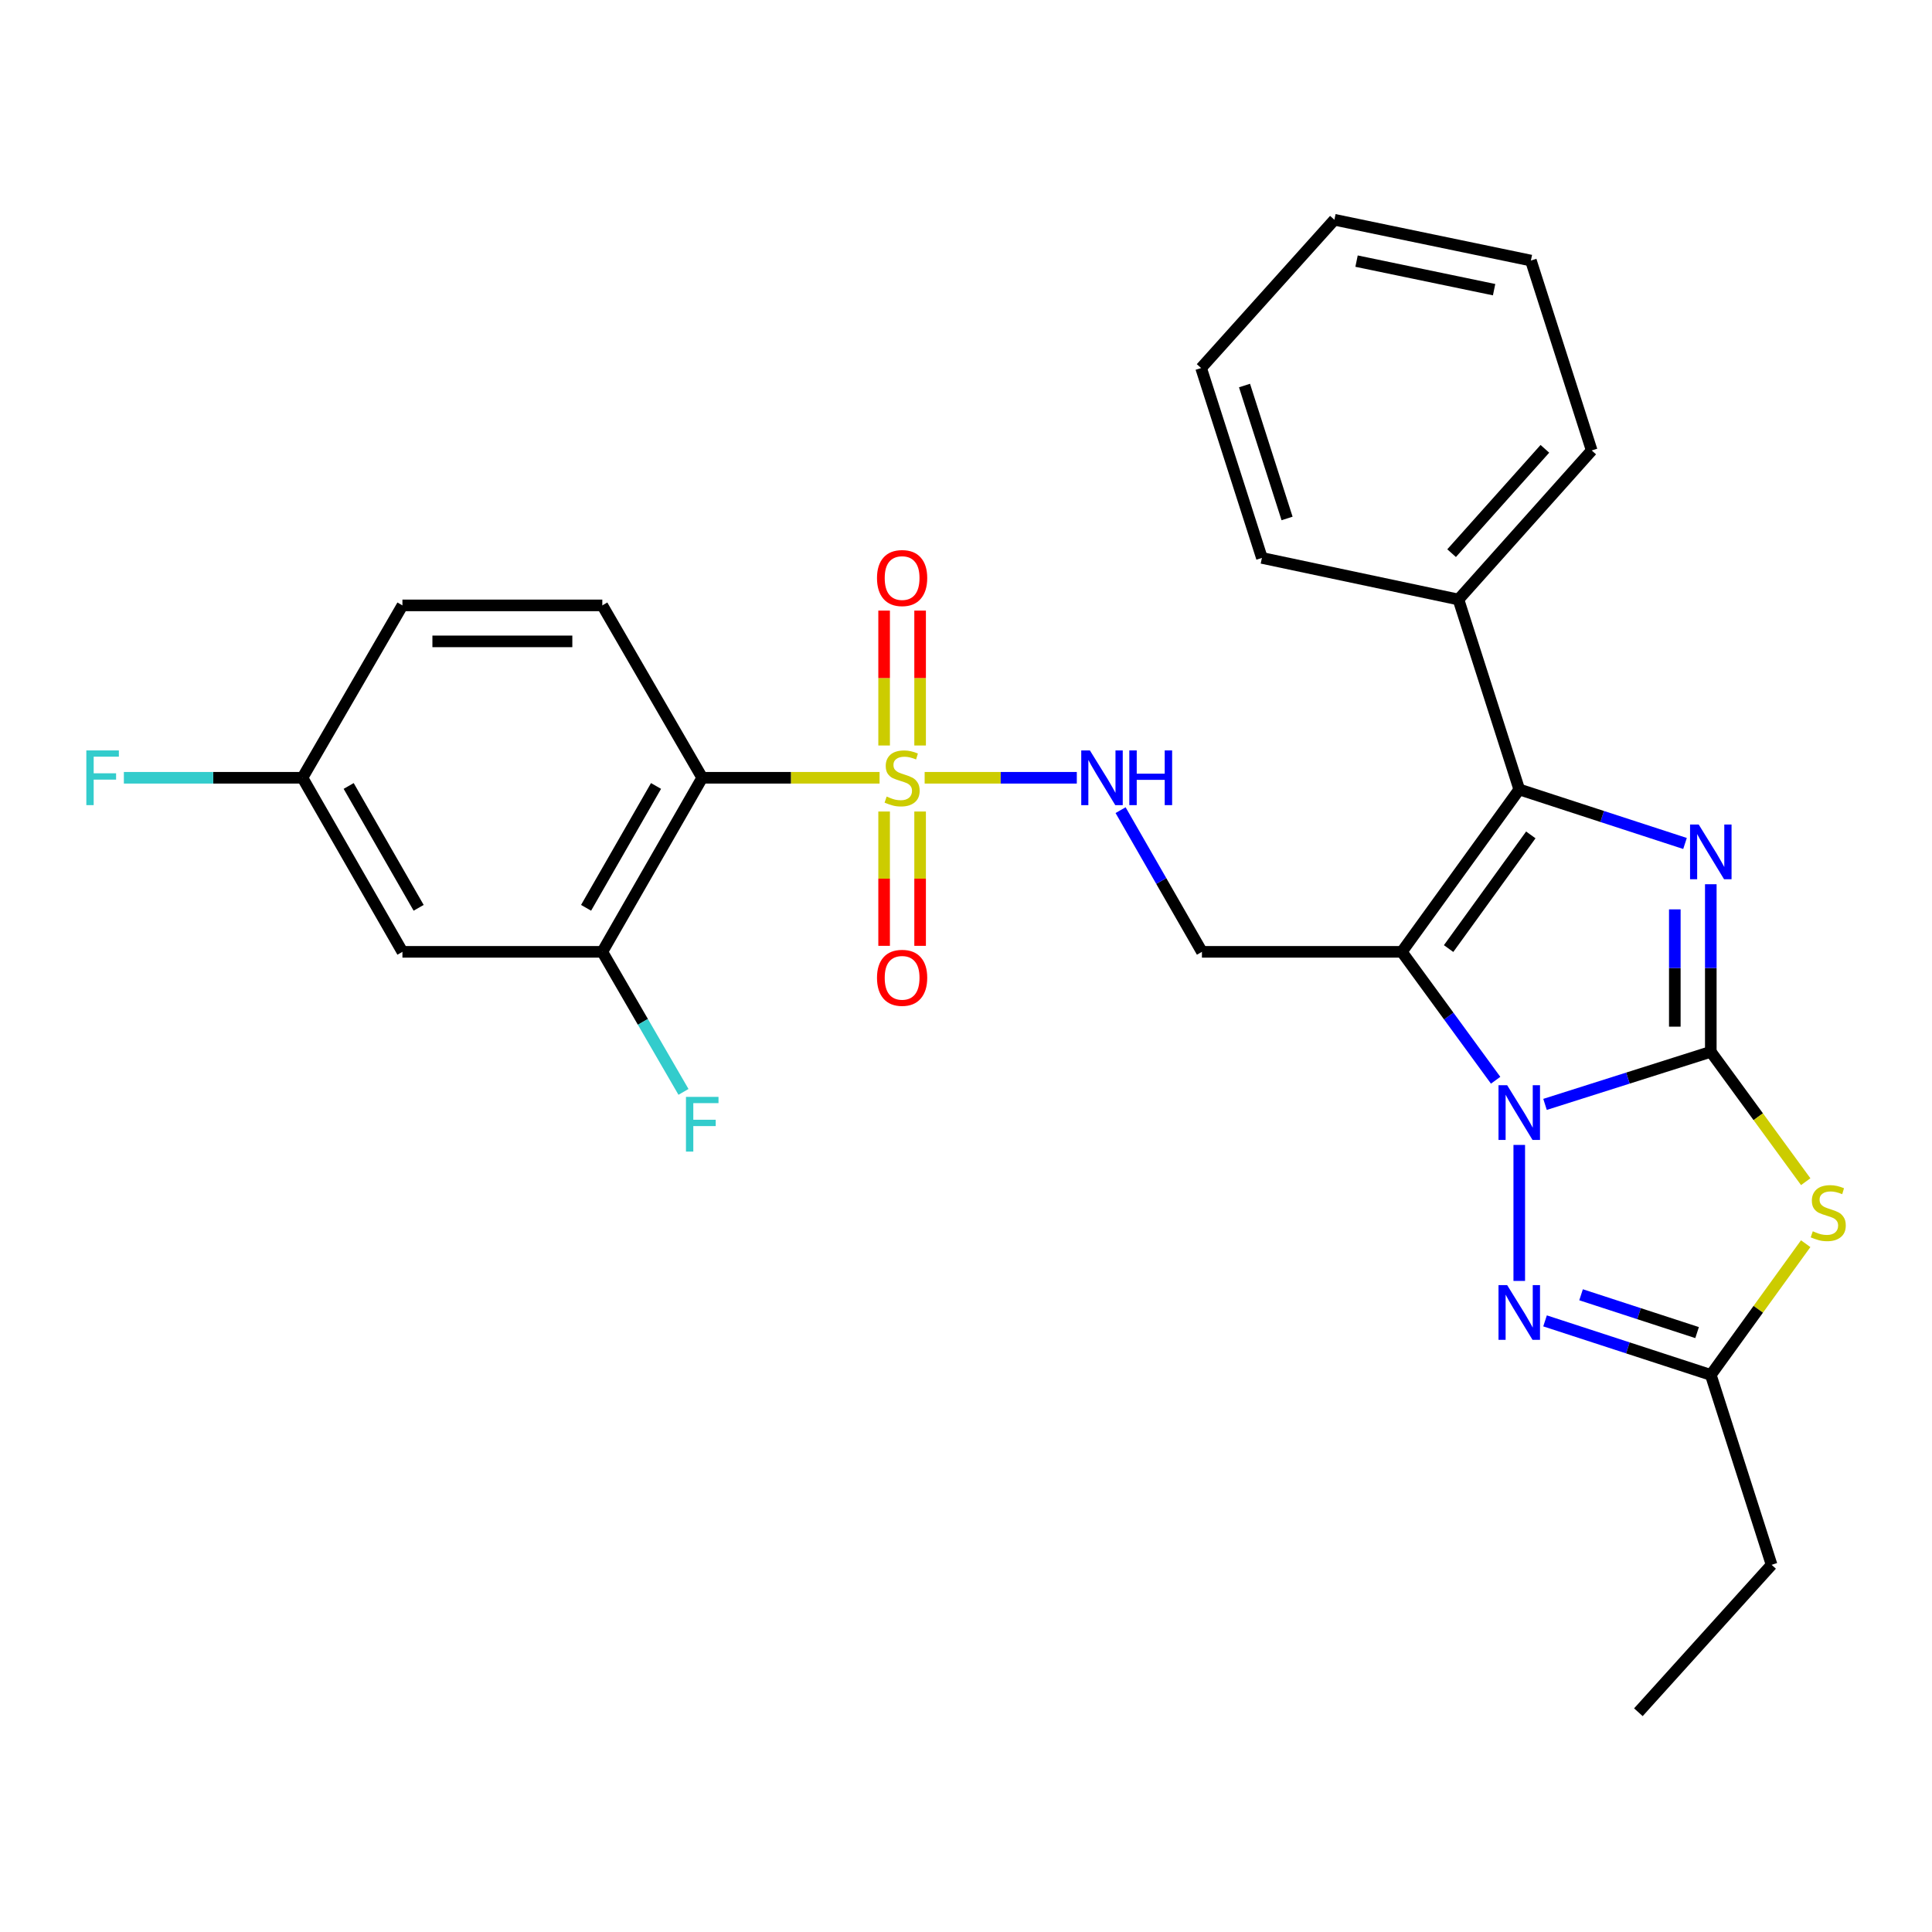 <?xml version='1.0' encoding='iso-8859-1'?>
<svg version='1.1' baseProfile='full'
              xmlns='http://www.w3.org/2000/svg'
                      xmlns:rdkit='http://www.rdkit.org/xml'
                      xmlns:xlink='http://www.w3.org/1999/xlink'
                  xml:space='preserve'
width='1000px' height='1000px' viewBox='0 0 1000 1000'>
<!-- END OF HEADER -->
<rect style='opacity:1.0;fill:#FFFFFF;stroke:none' width='1000' height='1000' x='0' y='0'> </rect>
<path class='bond-0' d='M 885.508,544.412 L 842.606,558.023' style='fill:none;fill-rule:evenodd;stroke:#000000;stroke-width:6px;stroke-linecap:butt;stroke-linejoin:miter;stroke-opacity:1' />
<path class='bond-0' d='M 842.606,558.023 L 799.705,571.633' style='fill:none;fill-rule:evenodd;stroke:#0000FF;stroke-width:6px;stroke-linecap:butt;stroke-linejoin:miter;stroke-opacity:1' />
<path class='bond-2' d='M 885.508,544.412 L 885.508,501.046' style='fill:none;fill-rule:evenodd;stroke:#000000;stroke-width:6px;stroke-linecap:butt;stroke-linejoin:miter;stroke-opacity:1' />
<path class='bond-2' d='M 885.508,501.046 L 885.508,457.679' style='fill:none;fill-rule:evenodd;stroke:#0000FF;stroke-width:6px;stroke-linecap:butt;stroke-linejoin:miter;stroke-opacity:1' />
<path class='bond-2' d='M 866.878,531.402 L 866.878,501.046' style='fill:none;fill-rule:evenodd;stroke:#000000;stroke-width:6px;stroke-linecap:butt;stroke-linejoin:miter;stroke-opacity:1' />
<path class='bond-2' d='M 866.878,501.046 L 866.878,470.689' style='fill:none;fill-rule:evenodd;stroke:#0000FF;stroke-width:6px;stroke-linecap:butt;stroke-linejoin:miter;stroke-opacity:1' />
<path class='bond-5' d='M 885.508,544.412 L 910.073,578.024' style='fill:none;fill-rule:evenodd;stroke:#000000;stroke-width:6px;stroke-linecap:butt;stroke-linejoin:miter;stroke-opacity:1' />
<path class='bond-5' d='M 910.073,578.024 L 934.638,611.637' style='fill:none;fill-rule:evenodd;stroke:#CCCC00;stroke-width:6px;stroke-linecap:butt;stroke-linejoin:miter;stroke-opacity:1' />
<path class='bond-1' d='M 774.137,559.13 L 749.858,525.901' style='fill:none;fill-rule:evenodd;stroke:#0000FF;stroke-width:6px;stroke-linecap:butt;stroke-linejoin:miter;stroke-opacity:1' />
<path class='bond-1' d='M 749.858,525.901 L 725.579,492.672' style='fill:none;fill-rule:evenodd;stroke:#000000;stroke-width:6px;stroke-linecap:butt;stroke-linejoin:miter;stroke-opacity:1' />
<path class='bond-6' d='M 786.365,592.612 L 786.365,663.007' style='fill:none;fill-rule:evenodd;stroke:#0000FF;stroke-width:6px;stroke-linecap:butt;stroke-linejoin:miter;stroke-opacity:1' />
<path class='bond-9' d='M 725.579,492.672 L 622.12,492.672' style='fill:none;fill-rule:evenodd;stroke:#000000;stroke-width:6px;stroke-linecap:butt;stroke-linejoin:miter;stroke-opacity:1' />
<path class='bond-29' d='M 725.579,492.672 L 786.365,408.62' style='fill:none;fill-rule:evenodd;stroke:#000000;stroke-width:6px;stroke-linecap:butt;stroke-linejoin:miter;stroke-opacity:1' />
<path class='bond-29' d='M 749.793,490.982 L 792.343,432.145' style='fill:none;fill-rule:evenodd;stroke:#000000;stroke-width:6px;stroke-linecap:butt;stroke-linejoin:miter;stroke-opacity:1' />
<path class='bond-4' d='M 872.161,436.582 L 829.263,422.601' style='fill:none;fill-rule:evenodd;stroke:#0000FF;stroke-width:6px;stroke-linecap:butt;stroke-linejoin:miter;stroke-opacity:1' />
<path class='bond-4' d='M 829.263,422.601 L 786.365,408.62' style='fill:none;fill-rule:evenodd;stroke:#000000;stroke-width:6px;stroke-linecap:butt;stroke-linejoin:miter;stroke-opacity:1' />
<path class='bond-3' d='M 478.598,402.575 L 517.977,402.575' style='fill:none;fill-rule:evenodd;stroke:#CCCC00;stroke-width:6px;stroke-linecap:butt;stroke-linejoin:miter;stroke-opacity:1' />
<path class='bond-3' d='M 517.977,402.575 L 557.356,402.575' style='fill:none;fill-rule:evenodd;stroke:#0000FF;stroke-width:6px;stroke-linecap:butt;stroke-linejoin:miter;stroke-opacity:1' />
<path class='bond-7' d='M 455.265,402.575 L 409.369,402.575' style='fill:none;fill-rule:evenodd;stroke:#CCCC00;stroke-width:6px;stroke-linecap:butt;stroke-linejoin:miter;stroke-opacity:1' />
<path class='bond-7' d='M 409.369,402.575 L 363.473,402.575' style='fill:none;fill-rule:evenodd;stroke:#000000;stroke-width:6px;stroke-linecap:butt;stroke-linejoin:miter;stroke-opacity:1' />
<path class='bond-14' d='M 476.247,385.869 L 476.247,350.957' style='fill:none;fill-rule:evenodd;stroke:#CCCC00;stroke-width:6px;stroke-linecap:butt;stroke-linejoin:miter;stroke-opacity:1' />
<path class='bond-14' d='M 476.247,350.957 L 476.247,316.045' style='fill:none;fill-rule:evenodd;stroke:#FF0000;stroke-width:6px;stroke-linecap:butt;stroke-linejoin:miter;stroke-opacity:1' />
<path class='bond-14' d='M 457.617,385.869 L 457.617,350.957' style='fill:none;fill-rule:evenodd;stroke:#CCCC00;stroke-width:6px;stroke-linecap:butt;stroke-linejoin:miter;stroke-opacity:1' />
<path class='bond-14' d='M 457.617,350.957 L 457.617,316.045' style='fill:none;fill-rule:evenodd;stroke:#FF0000;stroke-width:6px;stroke-linecap:butt;stroke-linejoin:miter;stroke-opacity:1' />
<path class='bond-15' d='M 457.617,420.042 L 457.617,454.803' style='fill:none;fill-rule:evenodd;stroke:#CCCC00;stroke-width:6px;stroke-linecap:butt;stroke-linejoin:miter;stroke-opacity:1' />
<path class='bond-15' d='M 457.617,454.803 L 457.617,489.564' style='fill:none;fill-rule:evenodd;stroke:#FF0000;stroke-width:6px;stroke-linecap:butt;stroke-linejoin:miter;stroke-opacity:1' />
<path class='bond-15' d='M 476.247,420.042 L 476.247,454.803' style='fill:none;fill-rule:evenodd;stroke:#CCCC00;stroke-width:6px;stroke-linecap:butt;stroke-linejoin:miter;stroke-opacity:1' />
<path class='bond-15' d='M 476.247,454.803 L 476.247,489.564' style='fill:none;fill-rule:evenodd;stroke:#FF0000;stroke-width:6px;stroke-linecap:butt;stroke-linejoin:miter;stroke-opacity:1' />
<path class='bond-16' d='M 786.365,408.62 L 754.89,310.305' style='fill:none;fill-rule:evenodd;stroke:#000000;stroke-width:6px;stroke-linecap:butt;stroke-linejoin:miter;stroke-opacity:1' />
<path class='bond-8' d='M 934.62,643.731 L 910.064,677.694' style='fill:none;fill-rule:evenodd;stroke:#CCCC00;stroke-width:6px;stroke-linecap:butt;stroke-linejoin:miter;stroke-opacity:1' />
<path class='bond-8' d='M 910.064,677.694 L 885.508,711.658' style='fill:none;fill-rule:evenodd;stroke:#000000;stroke-width:6px;stroke-linecap:butt;stroke-linejoin:miter;stroke-opacity:1' />
<path class='bond-28' d='M 799.712,683.686 L 842.61,697.672' style='fill:none;fill-rule:evenodd;stroke:#0000FF;stroke-width:6px;stroke-linecap:butt;stroke-linejoin:miter;stroke-opacity:1' />
<path class='bond-28' d='M 842.61,697.672 L 885.508,711.658' style='fill:none;fill-rule:evenodd;stroke:#000000;stroke-width:6px;stroke-linecap:butt;stroke-linejoin:miter;stroke-opacity:1' />
<path class='bond-28' d='M 818.356,670.17 L 848.384,679.96' style='fill:none;fill-rule:evenodd;stroke:#0000FF;stroke-width:6px;stroke-linecap:butt;stroke-linejoin:miter;stroke-opacity:1' />
<path class='bond-28' d='M 848.384,679.96 L 878.413,689.75' style='fill:none;fill-rule:evenodd;stroke:#000000;stroke-width:6px;stroke-linecap:butt;stroke-linejoin:miter;stroke-opacity:1' />
<path class='bond-11' d='M 363.473,402.575 L 311.754,492.672' style='fill:none;fill-rule:evenodd;stroke:#000000;stroke-width:6px;stroke-linecap:butt;stroke-linejoin:miter;stroke-opacity:1' />
<path class='bond-11' d='M 339.558,406.815 L 303.355,469.883' style='fill:none;fill-rule:evenodd;stroke:#000000;stroke-width:6px;stroke-linecap:butt;stroke-linejoin:miter;stroke-opacity:1' />
<path class='bond-12' d='M 363.473,402.575 L 311.754,313.348' style='fill:none;fill-rule:evenodd;stroke:#000000;stroke-width:6px;stroke-linecap:butt;stroke-linejoin:miter;stroke-opacity:1' />
<path class='bond-21' d='M 885.508,711.658 L 916.972,809.942' style='fill:none;fill-rule:evenodd;stroke:#000000;stroke-width:6px;stroke-linecap:butt;stroke-linejoin:miter;stroke-opacity:1' />
<path class='bond-10' d='M 622.12,492.672 L 601.066,456.002' style='fill:none;fill-rule:evenodd;stroke:#000000;stroke-width:6px;stroke-linecap:butt;stroke-linejoin:miter;stroke-opacity:1' />
<path class='bond-10' d='M 601.066,456.002 L 580.012,419.332' style='fill:none;fill-rule:evenodd;stroke:#0000FF;stroke-width:6px;stroke-linecap:butt;stroke-linejoin:miter;stroke-opacity:1' />
<path class='bond-13' d='M 311.754,492.672 L 208.295,492.672' style='fill:none;fill-rule:evenodd;stroke:#000000;stroke-width:6px;stroke-linecap:butt;stroke-linejoin:miter;stroke-opacity:1' />
<path class='bond-18' d='M 311.754,492.672 L 332.762,528.917' style='fill:none;fill-rule:evenodd;stroke:#000000;stroke-width:6px;stroke-linecap:butt;stroke-linejoin:miter;stroke-opacity:1' />
<path class='bond-18' d='M 332.762,528.917 L 353.771,565.161' style='fill:none;fill-rule:evenodd;stroke:#33CCCC;stroke-width:6px;stroke-linecap:butt;stroke-linejoin:miter;stroke-opacity:1' />
<path class='bond-19' d='M 311.754,313.348 L 208.295,313.348' style='fill:none;fill-rule:evenodd;stroke:#000000;stroke-width:6px;stroke-linecap:butt;stroke-linejoin:miter;stroke-opacity:1' />
<path class='bond-19' d='M 296.235,331.978 L 223.814,331.978' style='fill:none;fill-rule:evenodd;stroke:#000000;stroke-width:6px;stroke-linecap:butt;stroke-linejoin:miter;stroke-opacity:1' />
<path class='bond-31' d='M 208.295,492.672 L 156.555,402.575' style='fill:none;fill-rule:evenodd;stroke:#000000;stroke-width:6px;stroke-linecap:butt;stroke-linejoin:miter;stroke-opacity:1' />
<path class='bond-31' d='M 216.69,469.88 L 180.472,406.812' style='fill:none;fill-rule:evenodd;stroke:#000000;stroke-width:6px;stroke-linecap:butt;stroke-linejoin:miter;stroke-opacity:1' />
<path class='bond-22' d='M 754.89,310.305 L 823.863,233.156' style='fill:none;fill-rule:evenodd;stroke:#000000;stroke-width:6px;stroke-linecap:butt;stroke-linejoin:miter;stroke-opacity:1' />
<path class='bond-22' d='M 751.347,286.315 L 799.628,232.311' style='fill:none;fill-rule:evenodd;stroke:#000000;stroke-width:6px;stroke-linecap:butt;stroke-linejoin:miter;stroke-opacity:1' />
<path class='bond-23' d='M 754.89,310.305 L 653.16,288.777' style='fill:none;fill-rule:evenodd;stroke:#000000;stroke-width:6px;stroke-linecap:butt;stroke-linejoin:miter;stroke-opacity:1' />
<path class='bond-17' d='M 156.555,402.575 L 208.295,313.348' style='fill:none;fill-rule:evenodd;stroke:#000000;stroke-width:6px;stroke-linecap:butt;stroke-linejoin:miter;stroke-opacity:1' />
<path class='bond-20' d='M 156.555,402.575 L 110.334,402.575' style='fill:none;fill-rule:evenodd;stroke:#000000;stroke-width:6px;stroke-linecap:butt;stroke-linejoin:miter;stroke-opacity:1' />
<path class='bond-20' d='M 110.334,402.575 L 64.113,402.575' style='fill:none;fill-rule:evenodd;stroke:#33CCCC;stroke-width:6px;stroke-linecap:butt;stroke-linejoin:miter;stroke-opacity:1' />
<path class='bond-24' d='M 916.972,809.942 L 848.02,886.253' style='fill:none;fill-rule:evenodd;stroke:#000000;stroke-width:6px;stroke-linecap:butt;stroke-linejoin:miter;stroke-opacity:1' />
<path class='bond-25' d='M 823.863,233.156 L 792.388,134.861' style='fill:none;fill-rule:evenodd;stroke:#000000;stroke-width:6px;stroke-linecap:butt;stroke-linejoin:miter;stroke-opacity:1' />
<path class='bond-26' d='M 653.16,288.777 L 621.696,190.493' style='fill:none;fill-rule:evenodd;stroke:#000000;stroke-width:6px;stroke-linecap:butt;stroke-linejoin:miter;stroke-opacity:1' />
<path class='bond-26' d='M 666.183,268.354 L 644.158,199.555' style='fill:none;fill-rule:evenodd;stroke:#000000;stroke-width:6px;stroke-linecap:butt;stroke-linejoin:miter;stroke-opacity:1' />
<path class='bond-30' d='M 792.388,134.861 L 690.679,113.747' style='fill:none;fill-rule:evenodd;stroke:#000000;stroke-width:6px;stroke-linecap:butt;stroke-linejoin:miter;stroke-opacity:1' />
<path class='bond-30' d='M 773.345,149.935 L 702.149,135.156' style='fill:none;fill-rule:evenodd;stroke:#000000;stroke-width:6px;stroke-linecap:butt;stroke-linejoin:miter;stroke-opacity:1' />
<path class='bond-27' d='M 621.696,190.493 L 690.679,113.747' style='fill:none;fill-rule:evenodd;stroke:#000000;stroke-width:6px;stroke-linecap:butt;stroke-linejoin:miter;stroke-opacity:1' />
<path  class='atom-1' d='M 780.105 561.706
L 789.385 576.706
Q 790.305 578.186, 791.785 580.866
Q 793.265 583.546, 793.345 583.706
L 793.345 561.706
L 797.105 561.706
L 797.105 590.026
L 793.225 590.026
L 783.265 573.626
Q 782.105 571.706, 780.865 569.506
Q 779.665 567.306, 779.305 566.626
L 779.305 590.026
L 775.625 590.026
L 775.625 561.706
L 780.105 561.706
' fill='#0000FF'/>
<path  class='atom-3' d='M 879.248 426.772
L 888.528 441.772
Q 889.448 443.252, 890.928 445.932
Q 892.408 448.612, 892.488 448.772
L 892.488 426.772
L 896.248 426.772
L 896.248 455.092
L 892.368 455.092
L 882.408 438.692
Q 881.248 436.772, 880.008 434.572
Q 878.808 432.372, 878.448 431.692
L 878.448 455.092
L 874.768 455.092
L 874.768 426.772
L 879.248 426.772
' fill='#0000FF'/>
<path  class='atom-4' d='M 458.932 412.295
Q 459.252 412.415, 460.572 412.975
Q 461.892 413.535, 463.332 413.895
Q 464.812 414.215, 466.252 414.215
Q 468.932 414.215, 470.492 412.935
Q 472.052 411.615, 472.052 409.335
Q 472.052 407.775, 471.252 406.815
Q 470.492 405.855, 469.292 405.335
Q 468.092 404.815, 466.092 404.215
Q 463.572 403.455, 462.052 402.735
Q 460.572 402.015, 459.492 400.495
Q 458.452 398.975, 458.452 396.415
Q 458.452 392.855, 460.852 390.655
Q 463.292 388.455, 468.092 388.455
Q 471.372 388.455, 475.092 390.015
L 474.172 393.095
Q 470.772 391.695, 468.212 391.695
Q 465.452 391.695, 463.932 392.855
Q 462.412 393.975, 462.452 395.935
Q 462.452 397.455, 463.212 398.375
Q 464.012 399.295, 465.132 399.815
Q 466.292 400.335, 468.212 400.935
Q 470.772 401.735, 472.292 402.535
Q 473.812 403.335, 474.892 404.975
Q 476.012 406.575, 476.012 409.335
Q 476.012 413.255, 473.372 415.375
Q 470.772 417.455, 466.412 417.455
Q 463.892 417.455, 461.972 416.895
Q 460.092 416.375, 457.852 415.455
L 458.932 412.295
' fill='#CCCC00'/>
<path  class='atom-6' d='M 938.293 637.305
Q 938.613 637.425, 939.933 637.985
Q 941.253 638.545, 942.693 638.905
Q 944.173 639.225, 945.613 639.225
Q 948.293 639.225, 949.853 637.945
Q 951.413 636.625, 951.413 634.345
Q 951.413 632.785, 950.613 631.825
Q 949.853 630.865, 948.653 630.345
Q 947.453 629.825, 945.453 629.225
Q 942.933 628.465, 941.413 627.745
Q 939.933 627.025, 938.853 625.505
Q 937.813 623.985, 937.813 621.425
Q 937.813 617.865, 940.213 615.665
Q 942.653 613.465, 947.453 613.465
Q 950.733 613.465, 954.453 615.025
L 953.533 618.105
Q 950.133 616.705, 947.573 616.705
Q 944.813 616.705, 943.293 617.865
Q 941.773 618.985, 941.813 620.945
Q 941.813 622.465, 942.573 623.385
Q 943.373 624.305, 944.493 624.825
Q 945.653 625.345, 947.573 625.945
Q 950.133 626.745, 951.653 627.545
Q 953.173 628.345, 954.253 629.985
Q 955.373 631.585, 955.373 634.345
Q 955.373 638.265, 952.733 640.385
Q 950.133 642.465, 945.773 642.465
Q 943.253 642.465, 941.333 641.905
Q 939.453 641.385, 937.213 640.465
L 938.293 637.305
' fill='#CCCC00'/>
<path  class='atom-7' d='M 780.105 665.175
L 789.385 680.175
Q 790.305 681.655, 791.785 684.335
Q 793.265 687.015, 793.345 687.175
L 793.345 665.175
L 797.105 665.175
L 797.105 693.495
L 793.225 693.495
L 783.265 677.095
Q 782.105 675.175, 780.865 672.975
Q 779.665 670.775, 779.305 670.095
L 779.305 693.495
L 775.625 693.495
L 775.625 665.175
L 780.105 665.175
' fill='#0000FF'/>
<path  class='atom-11' d='M 564.131 388.415
L 573.411 403.415
Q 574.331 404.895, 575.811 407.575
Q 577.291 410.255, 577.371 410.415
L 577.371 388.415
L 581.131 388.415
L 581.131 416.735
L 577.251 416.735
L 567.291 400.335
Q 566.131 398.415, 564.891 396.215
Q 563.691 394.015, 563.331 393.335
L 563.331 416.735
L 559.651 416.735
L 559.651 388.415
L 564.131 388.415
' fill='#0000FF'/>
<path  class='atom-11' d='M 584.531 388.415
L 588.371 388.415
L 588.371 400.455
L 602.851 400.455
L 602.851 388.415
L 606.691 388.415
L 606.691 416.735
L 602.851 416.735
L 602.851 403.655
L 588.371 403.655
L 588.371 416.735
L 584.531 416.735
L 584.531 388.415
' fill='#0000FF'/>
<path  class='atom-15' d='M 453.932 299.196
Q 453.932 292.396, 457.292 288.596
Q 460.652 284.796, 466.932 284.796
Q 473.212 284.796, 476.572 288.596
Q 479.932 292.396, 479.932 299.196
Q 479.932 306.076, 476.532 309.996
Q 473.132 313.876, 466.932 313.876
Q 460.692 313.876, 457.292 309.996
Q 453.932 306.116, 453.932 299.196
M 466.932 310.676
Q 471.252 310.676, 473.572 307.796
Q 475.932 304.876, 475.932 299.196
Q 475.932 293.636, 473.572 290.836
Q 471.252 287.996, 466.932 287.996
Q 462.612 287.996, 460.252 290.796
Q 457.932 293.596, 457.932 299.196
Q 457.932 304.916, 460.252 307.796
Q 462.612 310.676, 466.932 310.676
' fill='#FF0000'/>
<path  class='atom-16' d='M 453.932 506.114
Q 453.932 499.314, 457.292 495.514
Q 460.652 491.714, 466.932 491.714
Q 473.212 491.714, 476.572 495.514
Q 479.932 499.314, 479.932 506.114
Q 479.932 512.994, 476.532 516.914
Q 473.132 520.794, 466.932 520.794
Q 460.692 520.794, 457.292 516.914
Q 453.932 513.034, 453.932 506.114
M 466.932 517.594
Q 471.252 517.594, 473.572 514.714
Q 475.932 511.794, 475.932 506.114
Q 475.932 500.554, 473.572 497.754
Q 471.252 494.914, 466.932 494.914
Q 462.612 494.914, 460.252 497.714
Q 457.932 500.514, 457.932 506.114
Q 457.932 511.834, 460.252 514.714
Q 462.612 517.594, 466.932 517.594
' fill='#FF0000'/>
<path  class='atom-19' d='M 355.053 567.74
L 371.893 567.74
L 371.893 570.98
L 358.853 570.98
L 358.853 579.58
L 370.453 579.58
L 370.453 582.86
L 358.853 582.86
L 358.853 596.06
L 355.053 596.06
L 355.053 567.74
' fill='#33CCCC'/>
<path  class='atom-21' d='M 44.687 388.415
L 61.527 388.415
L 61.527 391.655
L 48.487 391.655
L 48.487 400.255
L 60.087 400.255
L 60.087 403.535
L 48.487 403.535
L 48.487 416.735
L 44.687 416.735
L 44.687 388.415
' fill='#33CCCC'/>
</svg>
